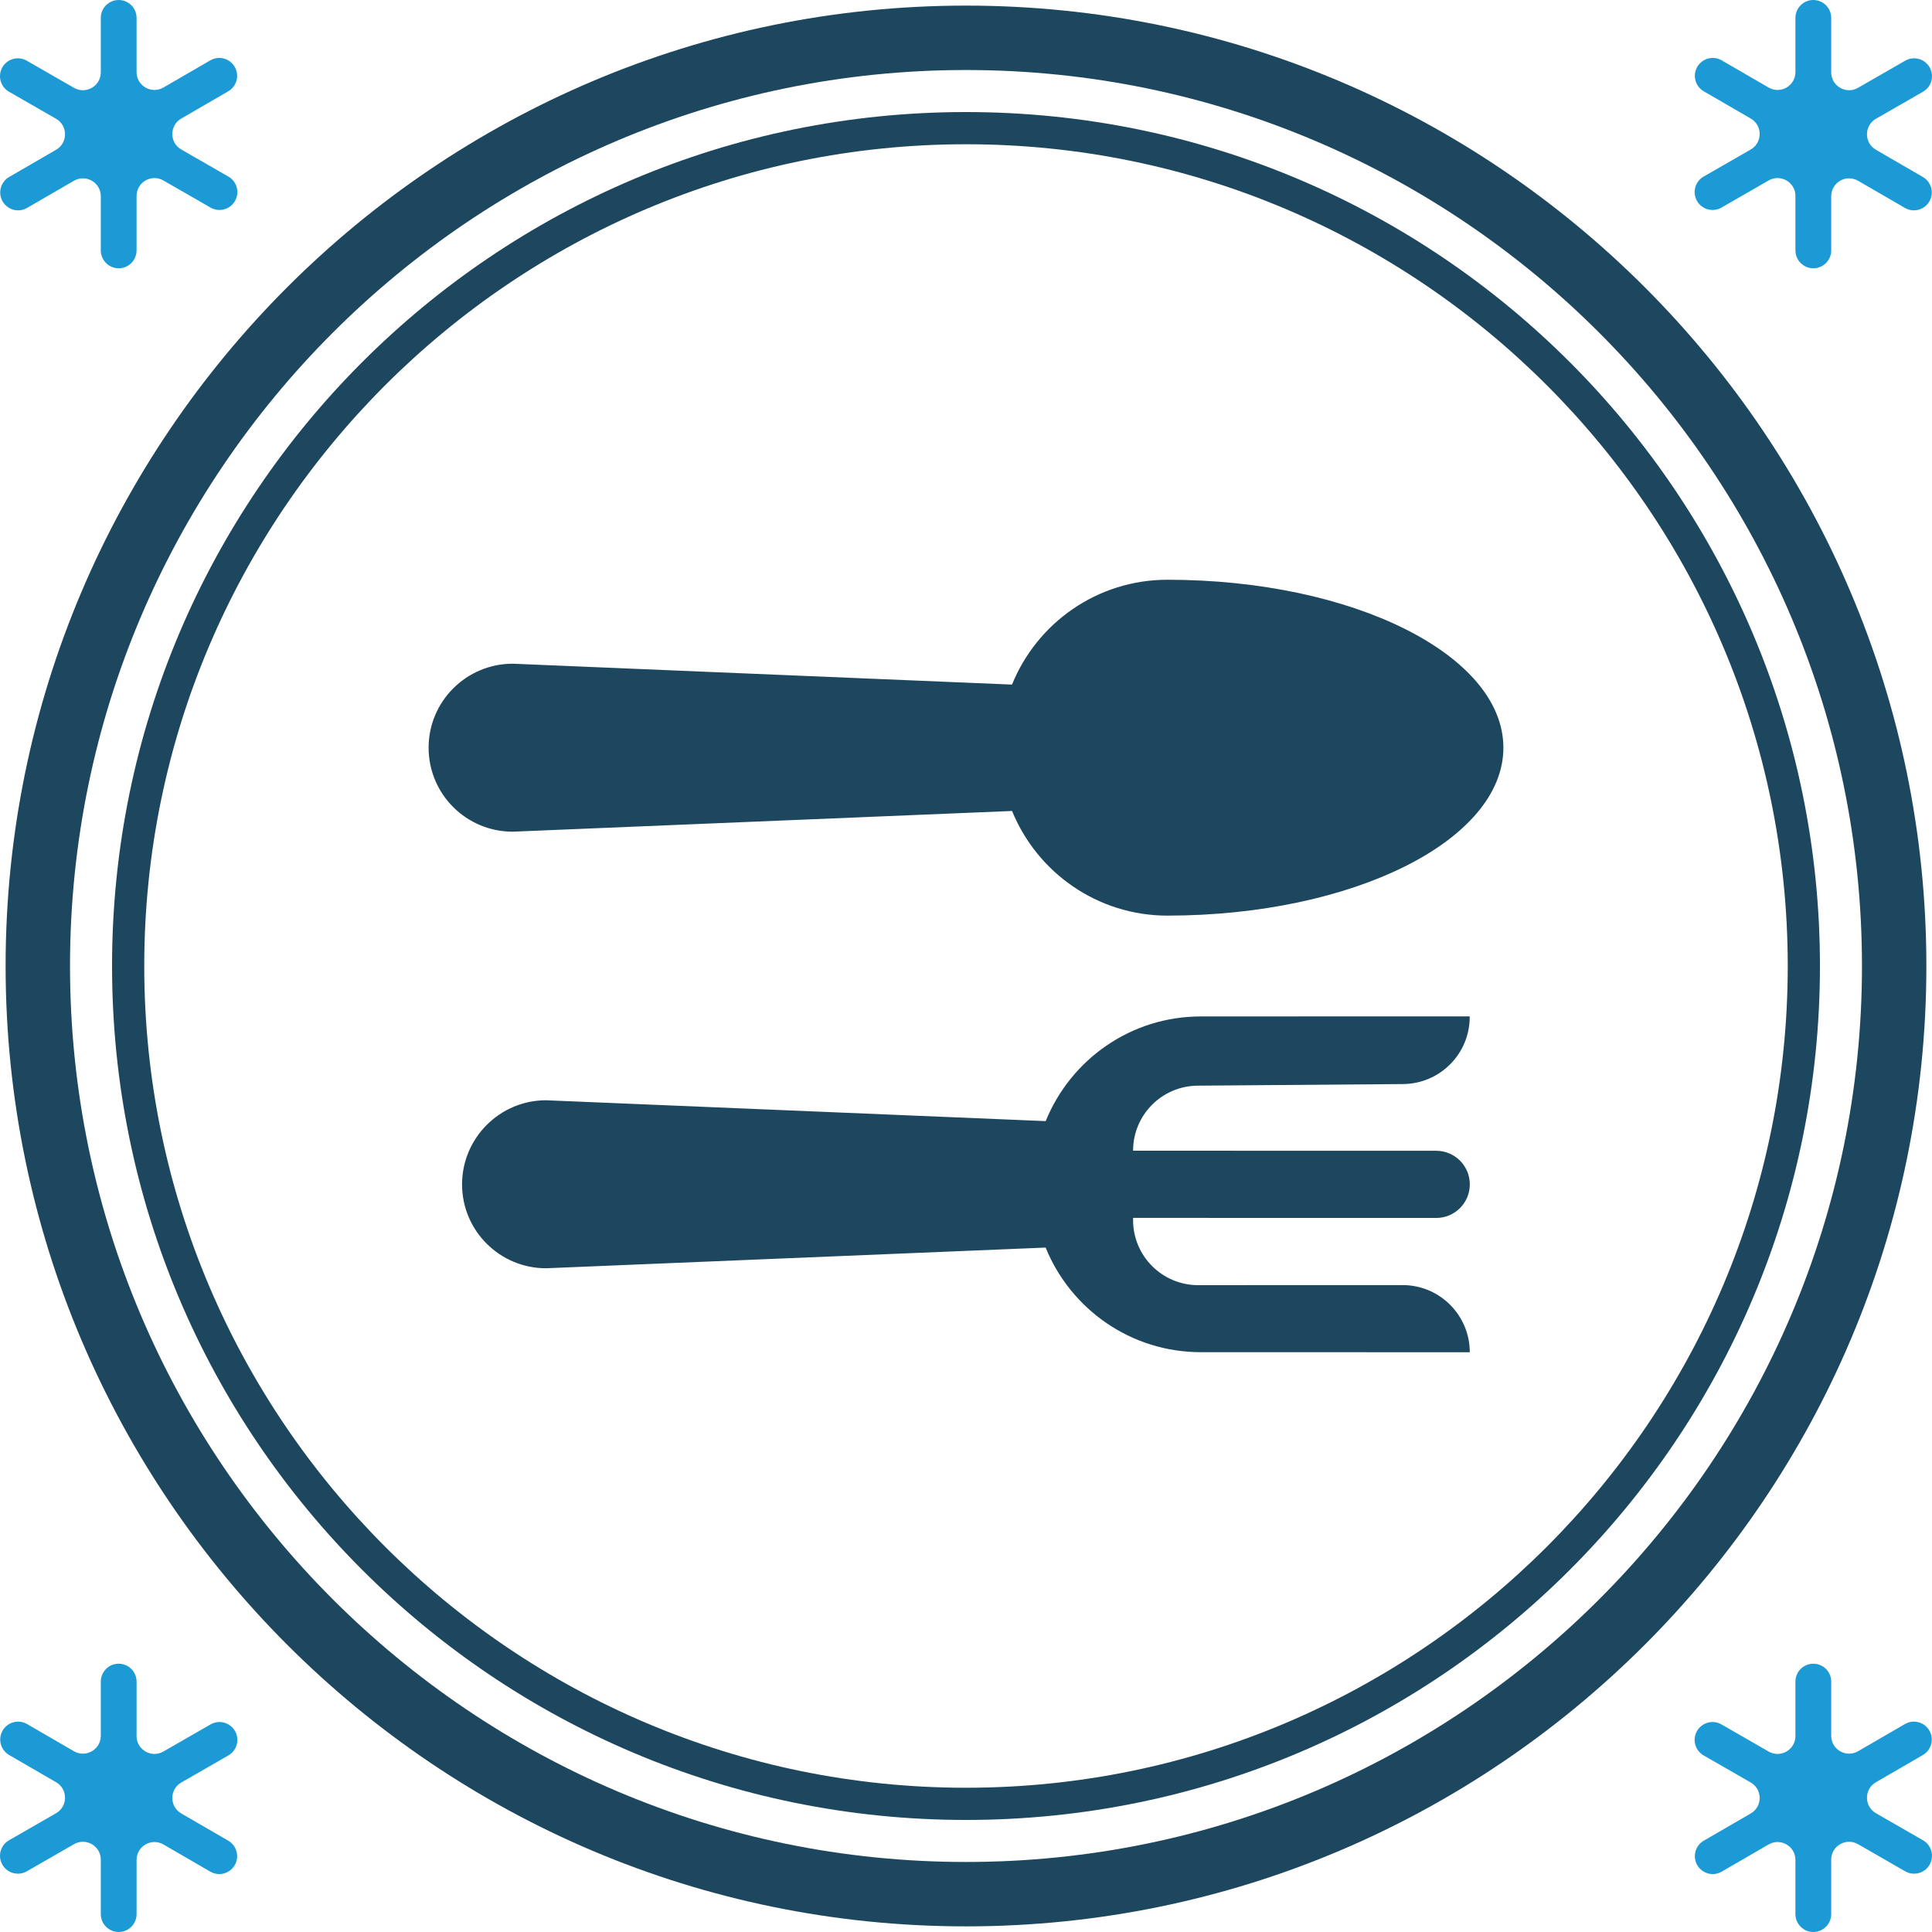 <?xml version="1.0" encoding="UTF-8"?><svg id="Capa_2" xmlns="http://www.w3.org/2000/svg" width="600" height="600" viewBox="0 0 600 600"><defs><style>.cls-1{fill:#1c9ad6;}.cls-2{fill:#1d475f;}</style></defs><g id="Capa_1-2"><g id="Comidas"><path class="cls-1" d="m.74,20.897h0c1.529-2.66,4.925-3.576,7.584-2.047l14.655,8.425c3.703,2.129,8.323-.544,8.323-4.816V5.555c0-3.068,2.487-5.555,5.555-5.555h0c3.068,0,5.555,2.487,5.555,5.555v16.823c0,4.281,4.638,6.952,8.341,4.805l14.554-8.438c2.654-1.539,6.053-.635,7.591,2.019h0c1.539,2.654.635,6.053-2.019,7.592l-14.589,8.459c-3.699,2.145-3.689,7.49.018,9.621l14.62,8.405c2.66,1.529,3.576,4.924,2.047,7.584h0c-1.529,2.66-4.925,3.576-7.584,2.047l-14.655-8.425c-3.703-2.129-8.323.544-8.323,4.816v16.904c0,3.068-2.487,5.555-5.555,5.555h0c-3.068,0-5.555-2.487-5.555-5.555v-16.823c0-4.281-4.638-6.952-8.341-4.805l-14.553,8.438c-2.654,1.539-6.053.635-7.592-2.019h0c-1.539-2.654-.635-6.053,2.019-7.592l14.589-8.459c3.699-2.145,3.689-7.49-.018-9.621L2.787,28.481c-2.66-1.529-3.576-4.925-2.047-7.584Z"/><path class="cls-1" d="m527.025,537.576h0c1.529-2.66,4.925-3.576,7.584-2.047l14.655,8.425c3.703,2.129,8.323-.544,8.323-4.816v-16.905c0-3.068,2.487-5.555,5.555-5.555h0c3.068,0,5.555,2.487,5.555,5.555v16.823c0,4.281,4.638,6.952,8.341,4.805l14.554-8.438c2.654-1.539,6.053-.635,7.591,2.019h0c1.539,2.654.635,6.053-2.019,7.592l-14.589,8.459c-3.699,2.145-3.689,7.49.018,9.621l14.62,8.405c2.66,1.529,3.576,4.924,2.047,7.584h0c-1.529,2.66-4.925,3.576-7.584,2.047l-14.655-8.425c-3.703-2.129-8.323.544-8.323,4.816v16.904c0,3.068-2.487,5.555-5.555,5.555h0c-3.068,0-5.555-2.487-5.555-5.555v-16.823c0-4.281-4.638-6.952-8.341-4.805l-14.553,8.438c-2.654,1.539-6.053.635-7.592-2.019h0c-1.539-2.654-.635-6.053,2.019-7.592l14.589-8.459c3.699-2.145,3.689-7.49-.018-9.621l-14.62-8.405c-2.66-1.529-3.576-4.925-2.047-7.584Z"/><path class="cls-1" d="m599.26,20.897h0c-1.529-2.66-4.925-3.576-7.584-2.047l-14.655,8.425c-3.703,2.129-8.323-.544-8.323-4.816V5.555C568.697,2.487,566.21,0,563.143,0h0C560.075,0,557.588,2.487,557.588,5.555v16.823c0,4.281-4.638,6.952-8.341,4.805l-14.554-8.438c-2.654-1.539-6.053-.635-7.591,2.019h0c-1.539,2.654-.635,6.053,2.019,7.592l14.589,8.459c3.699,2.145,3.689,7.49-.018,9.621l-14.62,8.405c-2.66,1.529-3.576,4.924-2.047,7.584h0c1.529,2.66,4.925,3.576,7.584,2.047l14.655-8.425c3.703-2.129,8.323.544,8.323,4.816v16.904c0,3.068,2.487,5.555,5.555,5.555h0c3.068,0,5.555-2.487,5.555-5.555v-16.823c0-4.281,4.638-6.952,8.341-4.805l14.553,8.438c2.654,1.539,6.053.635,7.592-2.019h0c1.539-2.654.635-6.053-2.019-7.592l-14.589-8.459c-3.699-2.145-3.689-7.49.018-9.621l14.62-8.405c2.66-1.529,3.576-4.925,2.047-7.584Z"/><path class="cls-1" d="m72.975,537.576h0c-1.529-2.66-4.925-3.576-7.584-2.047l-14.655,8.425c-3.703,2.129-8.323-.544-8.323-4.816v-16.905c0-3.068-2.487-5.555-5.555-5.555h0c-3.068,0-5.555,2.487-5.555,5.555v16.823c0,4.281-4.638,6.952-8.341,4.805l-14.554-8.438c-2.654-1.539-6.053-.635-7.591,2.019h0c-1.539,2.654-.635,6.053,2.019,7.592l14.589,8.459c3.699,2.145,3.689,7.49-.018,9.621l-14.62,8.405c-2.66,1.529-3.576,4.924-2.047,7.584h0c1.529,2.66,4.925,3.576,7.584,2.047l14.655-8.425c3.703-2.129,8.323.544,8.323,4.816v16.904c0,3.068,2.487,5.555,5.555,5.555h0c3.068,0,5.555-2.487,5.555-5.555v-16.823c0-4.281,4.638-6.952,8.341-4.805l14.553,8.438c2.654,1.539,6.053.635,7.592-2.019h0c1.539-2.654.635-6.053-2.019-7.592l-14.589-8.459c-3.699-2.145-3.689-7.49.018-9.621l14.62-8.405c2.66-1.529,3.576-4.925,2.047-7.584Z"/><g id="Comidas-2"><path class="cls-2" d="m435.587,399.098l-63.494.018c-11.158.003-20.204-9.041-20.204-20.198v-.691s94.139.021,94.139.021c5.766.001,10.44-4.675,10.435-10.441h0c-.005-5.757-4.673-10.422-10.43-10.424l-94.144-.022h0c0-11.094,8.947-20.111,20.041-20.198l63.815-.499c11.458-.09,20.698-9.407,20.692-20.866v-.154s-83.448.019-83.448.019c-21.843-.019-40.489,13.426-48.239,32.511l-155.173-6.478c-14.387.019-26.078,11.736-26.078,26.14s11.734,26.035,26.078,26.035l155.155-6.428c7.731,19.068,26.42,32.525,48.257,32.49l83.46.019h0c0-11.52-9.341-20.858-20.861-20.855Z"/><path class="cls-2" d="m362.574,284.355c57.632-.043,104.3-23.358,104.318-52.151-.018-28.793-46.711-52.156-104.312-52.156-21.88-.012-40.545,13.464-48.293,32.556l-155.057-6.485c-14.424.019-26.121,11.698-26.121,26.085,0,14.43,11.697,26.061,26.078,26.085l155.118-6.435c7.768,19.054,26.439,32.502,48.27,32.502Z"/><path class="cls-2" d="m300,44.798c140.719,0,255.201,114.483,255.201,255.202s-114.483,255.201-255.201,255.201S44.798,440.719,44.798,300,159.281,44.798,300,44.798m0-10c-146.467,0-265.201,118.735-265.201,265.201s118.735,265.201,265.201,265.201,265.201-118.735,265.201-265.201S446.467,34.799,300,34.799h0Z"/><path class="cls-2" d="m300,598.252C135.542,598.252,1.743,464.453,1.743,300S135.542,1.743,300,1.743s298.252,133.799,298.252,298.257-133.799,298.252-298.252,298.252Zm0-576.509C146.567,21.743,21.743,146.567,21.743,300s124.824,278.252,278.257,278.252,278.252-124.824,278.252-278.252S453.428,21.743,300,21.743Z"/></g></g></g></svg>